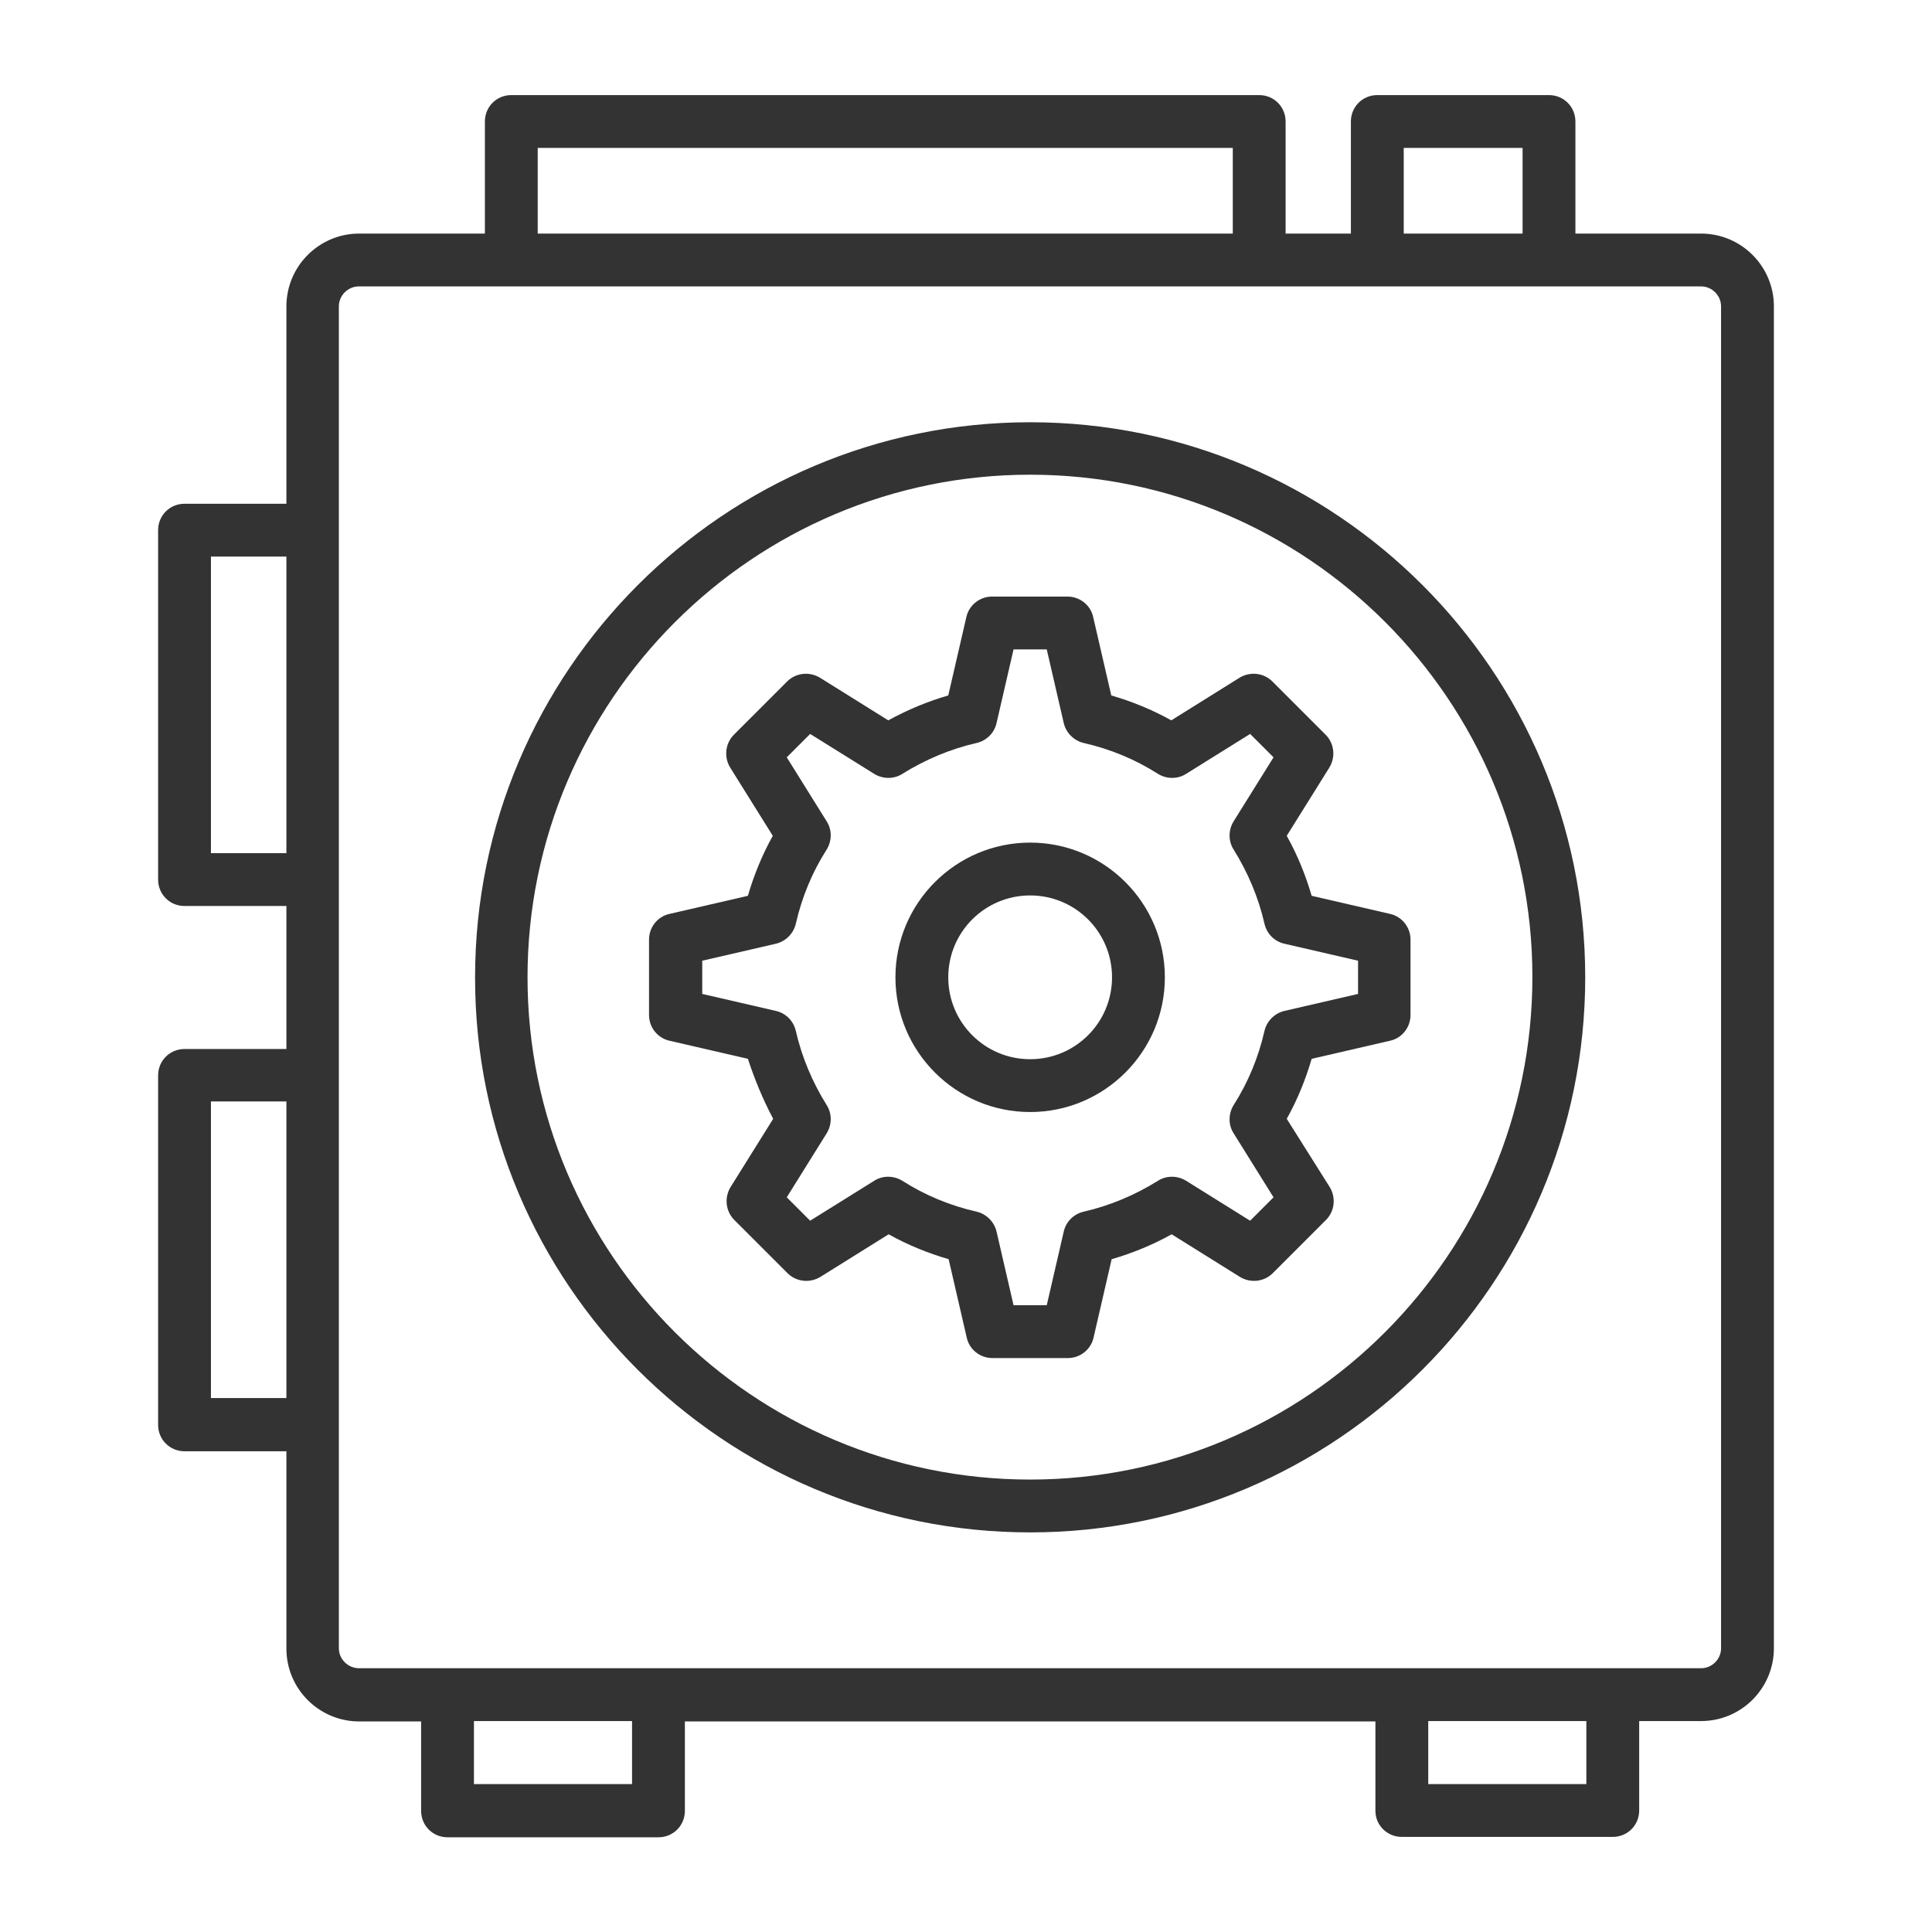 <?xml version="1.0" ?>
<!-- Uploaded to: SVG Repo, www.svgrepo.com, Generator: SVG Repo Mixer Tools -->
<svg width="800px" height="800px" viewBox="0 0 512 512" id="Layer_1" version="1.1" xml:space="preserve" xmlns="http://www.w3.org/2000/svg" xmlns:xlink="http://www.w3.org/1999/xlink">
<style type="text/css">
	.st0{fill:#333333;}
</style>
<g>
<path class="st0" d="M273,406.1c81.1,0,147.1-66,147.1-147.1c0-81.1-66-147.1-147.1-147.1s-147.1,66-147.1,147.1   C125.8,340.1,191.8,406.1,273,406.1z M273,125.8c73.4,0,133.1,59.7,133.1,133.1S346.4,392.1,273,392.1S139.8,332.4,139.8,259   S199.6,125.8,273,125.8z"/>
<path class="st0" d="M204.9,296.5l-11.3,18.1c-1.7,2.8-1.3,6.4,1,8.7l14.1,14.1c2.3,2.3,5.9,2.7,8.7,1l18.1-11.3   c5,2.8,10.4,5,15.9,6.6l4.8,20.8c0.7,3.2,3.6,5.4,6.8,5.4h20c3.3,0,6.1-2.3,6.8-5.4l4.8-20.8c5.5-1.6,10.9-3.8,15.9-6.6l18.1,11.3   c2.8,1.7,6.4,1.3,8.7-1l14.1-14.1c2.3-2.3,2.7-5.9,1-8.7L341,296.5c2.8-5,5-10.4,6.6-15.9l20.8-4.8c3.2-0.7,5.4-3.6,5.4-6.8v-20   c0-3.3-2.3-6.1-5.4-6.8l-20.8-4.8c-1.6-5.5-3.8-10.9-6.6-15.9l11.3-18.1c1.7-2.8,1.3-6.4-1-8.7l-14.1-14.1c-2.3-2.3-5.9-2.7-8.7-1   l-18.1,11.3c-5-2.8-10.4-5-15.9-6.6l-4.8-20.8c-0.7-3.2-3.6-5.4-6.8-5.4h-20c-3.3,0-6.1,2.3-6.8,5.4l-4.8,20.8   c-5.5,1.6-10.8,3.8-15.9,6.6l-18.1-11.3c-2.8-1.7-6.4-1.3-8.7,1l-14.1,14.1c-2.3,2.3-2.7,5.9-1,8.7l11.3,18.1   c-2.8,5-5,10.4-6.6,15.9l-20.8,4.8c-3.2,0.7-5.4,3.6-5.4,6.8v20c0,3.3,2.3,6.1,5.4,6.8l20.8,4.8C200,286.1,202.2,291.4,204.9,296.5   z M186.1,254.6l19.5-4.5c2.6-0.6,4.7-2.7,5.3-5.3c1.6-7,4.3-13.6,8.2-19.7c1.4-2.3,1.4-5.2,0-7.4l-10.6-17l6.2-6.2l17,10.6   c2.3,1.4,5.2,1.4,7.4,0c6.1-3.8,12.7-6.6,19.7-8.2c2.6-0.6,4.7-2.6,5.3-5.3l4.5-19.5h8.8l4.5,19.5c0.6,2.6,2.7,4.7,5.3,5.3   c7,1.6,13.6,4.3,19.7,8.2c2.3,1.4,5.2,1.4,7.4,0l17-10.6l6.2,6.2l-10.6,17c-1.4,2.3-1.4,5.2,0,7.4c3.8,6.1,6.6,12.7,8.2,19.7   c0.6,2.6,2.6,4.7,5.3,5.3l19.5,4.5v8.8l-19.5,4.5c-2.6,0.6-4.7,2.7-5.3,5.3c-1.6,7-4.3,13.6-8.2,19.7c-1.4,2.3-1.4,5.2,0,7.4   l10.6,17l-6.2,6.2l-17-10.6c-2.3-1.4-5.2-1.4-7.4,0c-6.1,3.8-12.7,6.6-19.7,8.2c-2.6,0.6-4.7,2.6-5.3,5.3l-4.5,19.5h-8.8l-4.5-19.5   c-0.6-2.6-2.7-4.7-5.3-5.3c-7-1.6-13.6-4.3-19.7-8.2c-2.3-1.4-5.2-1.4-7.4,0l-17,10.6l-6.2-6.2l10.6-17c1.4-2.3,1.4-5.2,0-7.4   c-3.8-6.1-6.6-12.7-8.2-19.7c-0.6-2.6-2.6-4.7-5.3-5.3l-19.5-4.5V254.6z"/>
<path class="st0" d="M273,294.7c19.7,0,35.7-16,35.7-35.7c0-19.7-16-35.7-35.7-35.7s-35.7,16-35.7,35.7   C237.3,278.7,253.3,294.7,273,294.7z M273,237.3c12,0,21.7,9.7,21.7,21.7s-9.7,21.7-21.7,21.7s-21.7-9.7-21.7-21.7   S261,237.3,273,237.3z"/>
<path class="st0" d="M371.5,486.8h55.9c3.9,0,7-3.1,7-7v-23.7h16.4c10.7,0,19.3-8.7,19.3-19.3V81.2c0-10.7-8.7-19.3-19.3-19.3   h-33.3V32.2c0-3.9-3.1-7-7-7H365c-3.9,0-7,3.1-7,7v29.7h-17.3V32.2c0-3.9-3.1-7-7-7H135.5c-3.9,0-7,3.1-7,7v29.7H95.2   c-10.7,0-19.3,8.7-19.3,19.3v52.3h-27c-3.9,0-7,3.1-7,7v92.6c0,3.9,3.1,7,7,7h27v37.9h-27c-3.9,0-7,3.1-7,7v92.6c0,3.9,3.1,7,7,7   h27v52.3c0,10.7,8.7,19.3,19.3,19.3h16.4v23.7c0,3.9,3.1,7,7,7h55.9c3.9,0,7-3.1,7-7v-23.7h183v23.7   C364.5,483.7,367.6,486.8,371.5,486.8z M420.4,472.8h-41.9v-16.7h41.9V472.8z M372,39.2h31.5v22.7H372V39.2z M142.5,39.2h184.2   v22.7H142.5V39.2z M55.9,226.1v-78.6h20v78.6H55.9z M55.9,370.5v-78.6h20v78.6H55.9z M89.8,436.8v-59.3v-92.6v-51.9v-92.6V81.2   c0-2.9,2.4-5.3,5.3-5.3h40.3h198.2H365h45.5h40.3c2.9,0,5.3,2.4,5.3,5.3v355.6c0,2.9-2.4,5.3-5.3,5.3h-23.4h-55.9h-197h-55.9H95.2   C92.2,442.1,89.8,439.7,89.8,436.8z M167.5,472.8h-41.9v-16.7h41.9V472.8z"/>
</g>
</svg>